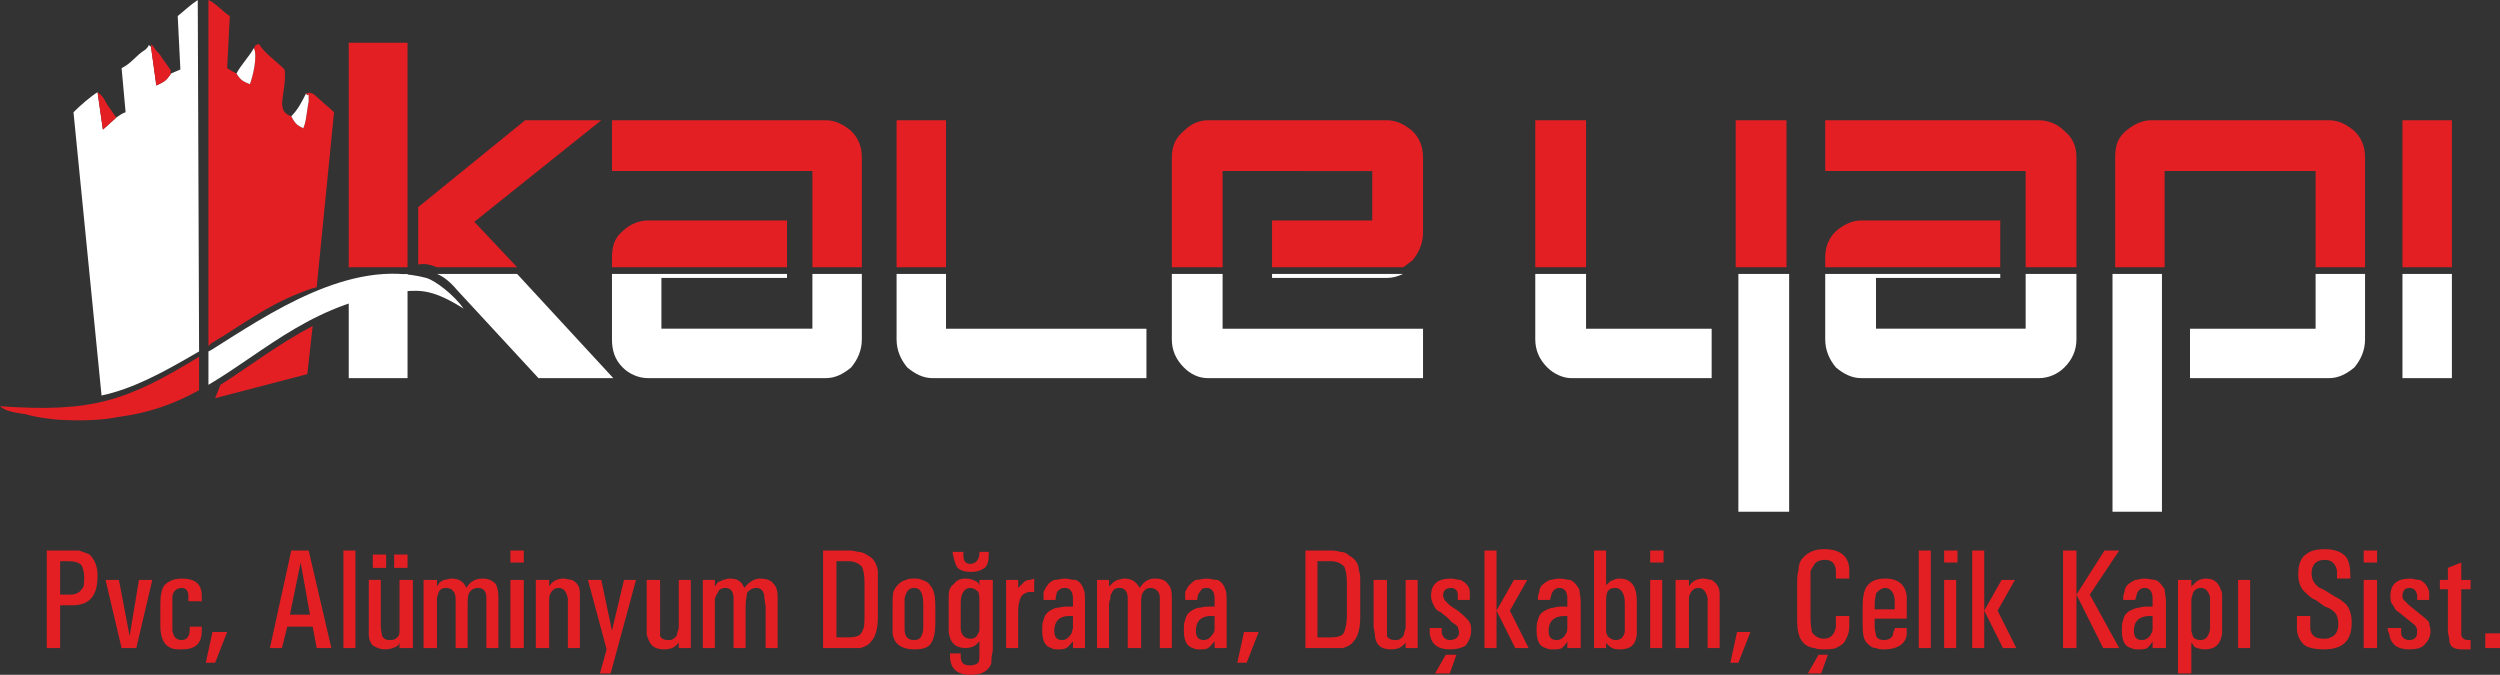 <svg xmlns="http://www.w3.org/2000/svg" fill-rule="evenodd" clip-rule="evenodd" image-rendering="optimizeQuality" shape-rendering="geometricPrecision" text-rendering="geometricPrecision" viewBox="0 0 1871 505"><rect x="0" y="0" width="1871" height="505" fill="#333333" stroke="none"/><path d="M458 200v-7c0-9 2-15 8-20 5-5 12-8 19-8h104v35H458zm150 0v-72H458V90h160c7 0 13 3 19 8 5 5 8 11 8 20v82h-37zM671 200V90h37v110zM877 200v-82c0-9 3-15 9-20 5-5 11-8 18-8h134c7 0 13 3 19 8 5 5 8 11 8 20v56c0 8-3 15-8 21-3 2-5 4-7 5h-98v-35h75v-37H915v72h-38zM1798 200V90h37v110zM1583 200v-82c0-9 2-15 8-20s12-8 19-8h133c7 0 13 3 19 8 5 5 8 11 8 20v82h-37v-72h-113v72h-37zM1516 200v-72h-150V90h160c7 0 14 3 19 8 6 5 9 11 9 20v82h-38z" fill="#e31f24"/><path d="M1366 200v-7c0-9 3-15 8-20 6-5 12-8 19-8h104v35h-131zM1299 200V90h38v110zM1149 200V90h38v110zM261 200V32h44v168zM313 198c5-1 9 0 14 2h60l-32-34 95-76h-57l-80 65v43z" fill="#e31f24"/><path d="M618 283H485c-7 0-14-3-19-8-6-6-8-13-8-21v-49h131v3h-94v38h113v-41h37v49c0 8-3 15-8 21-6 5-12 8-19 8zM858 283H698c-7 0-13-3-19-8-5-6-8-13-8-21v-49h37v41h150v37zM1065 283H904c-7 0-13-3-18-8-6-6-9-13-9-21v-49h38v41h150v37zm-15-78c-4 2-8 3-12 3h-86v-3h98zM1798 205h37v78h-37zM1733 205h37v49c0 8-3 15-8 21-6 5-12 8-19 8h-104v-37h94v-41zM1581 205h37v178h-37zM1366 205h131v3h-93v38h112v-41h38v49c0 8-3 15-9 21-5 5-12 8-19 8h-133c-7 0-13-3-19-8-5-6-8-13-8-21v-49zM1301 205h38v178h-38zM1281 283h-105c-6 0-13-3-18-8-6-6-9-13-9-21v-49h38v41h94v37zM305 283h-44v-72l44-6zM327 205c5 2 10 6 15 12l61 66h56l-72-78h-60z" fill="#fff"/><path d="M128 55c-4 6-5 6-11 9l-4-29c-3-2 0-2-4 2-8 5-10 10-18 14l3 33c-3 1-4 2-7 4l-10 9-4-28c-5 3-13 10-18 15l21 212c23-5 44-16 73-33L148 0c-6 4-10 8-15 12l2 40-7 3z" fill="#fff"/><path d="M237 215l13-131c-4-4-6-5-10-9-4-3-6-7-11-5 2 4 2-4 2 6 0 0-1 5-1 6-1 6-1 9-3 14-4-2-6-3-9-9-13-4-3-18-5-35-6-6-16-13-19-19-4 1-2 0-4 3 3 6-1 22-3 27-5-2-7-3-10-8-2-1-4-2-7-4l2-39c-5-3-11-10-16-12v259l2-2c22-13 41-28 67-38 3-1 7-3 12-4z" fill="#e31f24"/><path d="M156 288c44-26 80-63 147-70 12-1 22-1 44 13-7-10-21-21-28-23-57-15-118 27-161 54l-2 1v25z" fill="#fff"/><path d="M0 304c4 4 13 5 19 6 7 2 14 3 23 4 15 1 32 1 47-2 23-3 42-10 60-20v-25c-54 33-80 42-149 37zM128 55c-2-3-4-6-7-10-1-3-2-3-4-5-3-4-1-2-4-5l4 29c6-3 7-3 11-9z" fill="#e31f24"/><path d="M177 55c3 5 5 6 10 8 2-5 6-21 3-27-4 7-10 13-13 19z" fill="#fff"/><path d="M87 88c-3-4-4-6-7-10-2-4-3-6-7-9l4 28 10-9z" fill="#e31f24"/><path d="M218 87c3 6 5 7 9 9 2-5 2-8 3-14 0-1 1-6 1-6 0-10 0-2-2-6-3 6-6 12-11 17z" fill="#fff"/><path d="M234 244l-4 36-69 18 4-10c22-14 44-31 69-44zM128 53c-2-3-4-6-7-10-1-2-2-3-4-5-3-4-1-2-4-5l4 29c6-2 7-3 11-9z" fill="#e31f24"/><path d="M50 412h9c3 1 6 2 8 3 4 4 6 9 6 16 0 15-6 22-19 22h-9v32H35v-73h15zm-5 8v25h8c4 0 7-2 8-4 2-1 2-5 2-9s-1-7-2-9c-2-2-5-3-10-3h-6zm44 14l8 42 7-42h10l-12 51H91l-12-51h10zm31 18c0-7 1-11 3-14 3-3 7-5 13-5 10 0 15 4 15 13v4h-10v-4c0-4-2-6-5-6-4 0-7 3-7 7v25c1 5 3 7 7 7s6-3 6-8v-2h9v3c0 10-5 14-15 14-3 0-6 0-8-1-5-2-8-7-8-17v-16zm39 21h11l-9 23h-7l5-23zm59-61h13l17 73h-11l-3-16h-19l-4 16h-9l16-73zm-1 48h15l-7-39-8 39zm49-48v73h-9v-73h9zm19 22v35c0 3 1 6 1 7 1 2 3 3 5 3s4 0 5-1c2-1 3-3 3-5v-39h10v51h-10v-4l-1 2c-3 2-6 3-10 3-3 0-6-1-9-3-2-2-3-5-3-8v-41h9zm4-19v10h-10v-10h10zm6 0h10v10h-10v-10zm22 19h10v5l2-3c1-1 2-1 3-2 2 0 4-1 6-1 5 0 9 2 11 7 3-5 7-7 12-7 4 0 7 1 10 4 1 2 2 5 2 10v38h-9v-38c0-4-2-7-6-7s-6 2-7 4-1 5-1 10v31h-9v-37c0-5-3-8-7-8-3 0-5 1-6 4 0 1-1 2-1 4v37h-10v-51zm65 0h10v51h-10v-51zm10-22v9h-10v-9h10zm9 22h10v5c2-4 6-6 11-6 2 0 4 1 6 1 4 2 6 5 6 10v41h-9v-37c-1-5-3-8-7-8-3 0-5 2-6 4s-1 3-1 5v36h-10v-51zm49 0l8 38 9-38h9l-19 70h-8l5-18-14-52h10zm44 0v42c1 2 3 3 6 3 2 0 3 0 4-1 2-1 3-3 3-5 1-2 1-3 1-5v-34h9v51h-9v-4l-2 2c-2 2-5 3-9 3s-7-1-9-3-3-5-4-8v-41h10zm32 0h9v5l2-3c1-1 3-1 4-2 1 0 3-1 5-1 6 0 9 2 11 7 4-5 8-7 12-7s8 1 10 4c2 2 3 5 3 10v38h-9v-31l-1-7c0-4-2-7-6-7-3 0-6 2-7 4 0 2-1 5-1 10v31h-9v-37c0-5-2-8-6-8-3 0-5 1-6 4-1 1-1 2-2 4v37h-9v-51zm90-22h17c3 0 6 0 9 1 3 0 5 1 8 3 4 2 6 6 7 11v35c0 9-2 15-5 18-2 3-5 4-8 5h-28v-73zm10 8v57h9c5 0 9-1 10-4 2-3 2-7 2-12v-25c0-6-1-10-2-12-2-2-5-4-10-4h-9zm42 34c0-6 0-10 1-12 2-4 5-7 9-8 2-1 4-1 6-1s4 0 6 1c3 1 5 2 6 4 3 3 4 8 4 16v12c0 7-1 12-3 15-2 4-7 5-13 5-9 0-15-4-16-12v-20zm9 13v4c0 6 3 8 7 8 3 0 5-1 6-4 1-2 1-5 1-8v-14c0-9-2-13-7-13-4 0-6 3-7 8v19zm54 15c-2 2-5 3-8 3-8 0-12-4-13-12v-27c0-4 1-7 4-9 2-3 5-4 9-4 3 0 6 1 9 3l1 2v-4h10v53c-1 4-1 6-1 8s-1 4-3 6c-3 3-7 4-13 4-10 0-15-5-15-14v-2h8v2c0 5 2 7 7 7 3 0 5-1 6-2s1-4 1-7v-9l-2 2zm-12-17v5c0 5 3 8 7 8 3 0 5-1 6-4 1-1 1-2 1-4v-19c0-5 0-8-2-9-1-1-3-2-5-2-4 0-7 4-7 11v14zm2-52v3c0 4 2 6 5 6 4 0 7-3 7-8v-1h7v2c0 5-1 8-3 10-3 2-6 3-10 3-5 0-9-1-11-4-1-2-2-5-3-10v-1h8zm41 21v6l5-5c2-1 3-1 4-1l3-1v10h-3c-3 0-6 2-7 4s-2 6-2 10v28h-9v-51h9zm19 15v-6c1-2 2-4 3-5 1-2 3-3 5-4 3 0 5-1 8-1 2 0 5 1 8 1 3 1 5 4 6 7 1 2 1 5 1 10v34h-9v-5c-2 2-3 4-5 5s-4 1-6 1-4 0-5-1c-5-1-7-6-7-13 0-3 0-6 1-8 1-5 4-7 9-9 2 0 5-1 7-1h6v-6c0-5-2-8-6-8-3 0-4 1-6 3 0 1-1 3-1 6h-9zm22 12h-3c-7 0-11 4-11 11 0 5 2 7 6 7 3 0 5-2 7-5 0-1 1-3 1-4v-9zm18-27h9v5l3-3c1-1 2-1 3-2 2 0 3-1 5-1 6 0 9 2 12 7 3-5 7-7 11-7 5 0 8 1 10 4 2 2 3 5 3 10v38h-9v-38c0-4-3-7-7-7-3 0-5 2-6 4s-1 5-1 10v31h-10v-37c0-5-2-8-6-8-3 0-5 1-6 4-1 1-1 2-1 4-1 2-1 4-1 6v31h-9v-51zm66 15v-6c1-2 2-4 3-5 2-2 3-3 5-4 3 0 5-1 8-1s5 1 8 1c3 1 5 4 6 7 1 2 1 5 1 10v34h-9v-5c-2 2-3 4-5 5-1 1-4 1-6 1s-4 0-5-1c-5-1-7-6-7-13 0-3 0-6 1-8 1-5 4-7 9-9 2 0 5-1 7-1h6v-6c0-5-2-8-6-8-3 0-4 1-5 3-1 1-2 3-2 6h-9zm22 12h-3c-7 0-11 4-11 11 0 5 2 7 6 7 3 0 5-2 7-5 1-1 1-3 1-4v-9zm22 12h11l-9 23h-7l5-23zm46-61h17c3 0 6 0 9 1 3 0 5 1 7 3 4 2 7 6 7 11 1 2 1 5 1 8v27c0 9-2 15-5 18-2 3-5 4-8 5h-28v-73zm9 8v57h10c5 0 9-1 10-4s2-7 2-12v-25c0-6-1-10-2-12-2-2-5-4-10-4h-10zm52 14v42c1 2 3 3 6 3 2 0 3 0 4-1 2-1 3-3 3-5 1-2 1-3 1-5v-34h9v51h-9v-4l-2 2c-2 2-5 3-9 3s-7-1-9-3-3-5-3-8l-1-6v-35h10zm41 36v4c1 3 3 5 6 5 4 0 7-2 7-6 0-1-1-3-1-4-1-1-2-2-4-3l-4-4-5-4c-3-1-4-3-5-5s-2-4-2-7c0-9 5-13 15-13 2 0 5 1 7 1 4 2 7 5 7 9v6h-9v-4c0-3-2-5-5-5-4 0-6 2-6 6 0 1 1 2 1 3l4 4 6 4c5 4 8 7 9 9s1 4 1 6c0 5-2 8-4 11-3 2-7 3-12 3-9 0-14-4-15-12v-4h9zm3 20h8l-5 14h-11l8-14zm38-78v73h-9v-73h9zm13 22h10l-13 23 14 28h-10l-14-28 13-23zm18 15c0-2 0-4 1-6 0-2 1-4 2-5 2-2 4-3 6-4 2 0 4-1 7-1s6 1 8 1c3 1 5 4 7 7 0 2 1 5 1 10v34h-10v-5c-1 2-3 4-4 5-2 1-4 1-7 1-2 0-3 0-5-1-5-1-7-6-7-13 0-3 0-6 1-8 1-5 4-7 10-9 2 0 4-1 6-1h6v-6c0-5-2-8-6-8-2 0-4 1-5 3-1 1-1 3-2 6h-9zm22 12h-2c-8 0-12 4-12 11 0 5 2 7 6 7 3 0 6-2 7-5 1-1 1-3 1-4v-9zm29-49v26c2-2 4-4 6-4 1-1 3-1 4-1 9 0 13 6 13 17v25c-1 8-5 11-13 11-4 0-7-1-10-5v4h-9v-73h9zm0 55v6c0 1 1 2 1 3 2 2 4 3 6 3 4 0 6-2 7-6v-22c0-7-3-11-7-11-3 0-5 1-6 3s-1 5-1 9v15zm33-33h9v51h-9v-51zm10-22v9h-10v-9h10zm9 22h10v5c2-4 6-6 11-6 2 0 4 1 6 1 3 2 6 5 6 10v41h-9v-37c-1-5-3-8-7-8-3 0-5 2-6 4s-1 3-1 5v36h-10v-51zm46 39h10l-9 23h-6l5-23zm74-42v-3c0-6-3-9-8-9s-8 2-9 5c-1 1-2 3-2 4v35c0 5 1 9 1 10 2 3 5 5 9 5 5 0 8-3 9-9v-8h10v8c0 5-2 9-4 12-2 2-4 3-6 4-3 1-6 1-9 1-2 0-5 0-7-1-9-1-13-8-13-20v-29c0-3 0-6 1-9 0-4 1-6 2-8 4-5 9-8 17-8 12 0 18 5 19 14v8h-10v-2zm-13 59h7l-5 14h-10l8-14zm42-21c0 3 1 5 1 7 1 2 3 3 6 3 4 0 7-2 7-6l1-2v-1h9v5c-1 7-7 11-17 11-2 0-4 0-6-1-3 0-5-2-7-4s-3-6-3-13v-14c0-7 1-12 3-15 3-4 7-6 14-6 10 0 15 5 16 13v17h-24v6zm0-13h15v-6c0-6-3-10-7-10-3 0-5 2-7 4 0 2-1 4-1 8v4zm42-44v73h-9v-73h9zm10 22h9v51h-9v-51zm10-22v9h-10v-9h10zm20 0v73h-9v-73h9zm13 22h10l-13 23 14 28h-10l-14-28 13-23zm56-22v73h-10v-73h10zm21 0h11l-22 33 22 40h-12l-20-40 21-33zm14 37c0-2 0-4 1-6 0-2 1-4 2-5 2-2 4-3 6-4 2 0 4-1 7-1s6 1 8 1c3 1 5 4 7 7 0 2 1 5 1 10v34h-10v-5c-1 2-3 4-4 5-2 1-4 1-7 1-2 0-3 0-5-1-5-1-7-6-7-13 0-3 0-6 1-8 1-5 4-7 10-9 2 0 4-1 6-1h6v-6c0-5-2-8-6-8-2 0-4 1-5 3-1 1-1 3-2 6h-9zm22 12h-2c-8 0-12 4-12 11 0 5 2 7 6 7 3 0 6-2 7-5 1-1 1-3 1-4v-9zm19-27h10v5l3-3c2-2 5-3 8-3 7 0 10 4 12 11v30c-1 8-5 12-13 12-3 0-6-1-8-2 0-1-1-2-2-3v23h-10v-70zm10 32v6c0 1 1 3 1 4 1 2 3 3 6 3 4 0 6-3 7-8v-24c-1-4-3-7-7-7-3 0-5 2-6 4 0 2-1 3-1 5v17zm35-32h9v51h-9v-51zm54 27v10c1 5 4 7 10 7 2 0 4 0 5-1 4-1 6-5 6-10 0-4-1-7-3-9s-4-3-7-4l-7-5c-3-1-5-3-7-5-4-3-6-8-6-14 0-8 2-13 7-16 3-2 7-3 13-3 7 0 12 2 15 5s4 8 4 16v1h-10v-6c-1-5-4-8-9-8-7 0-10 4-10 10 0 5 2 8 6 11 3 1 6 3 9 5s6 3 8 5c5 3 7 9 7 16 0 14-7 20-21 20-6 0-11-1-14-3-4-3-6-8-6-13v-9h10zm40-27h10v51h-10v-51zm10-22v9h-10v-9h10zm18 58v4c0 3 3 5 6 5 4 0 6-2 6-6 0-1 0-3-1-4 0-1-2-2-3-3l-5-4-5-4c-2-1-3-3-4-5-2-2-2-4-2-7 0-9 5-13 15-13 2 0 4 1 7 1 4 2 6 5 7 9v6h-9v-4c-1-3-2-5-6-5-3 0-5 2-5 6 0 1 0 2 1 3l4 4 5 4c5 4 9 7 10 9 0 2 1 4 1 6 0 5-2 8-5 11-2 2-6 3-11 3-9 0-14-4-15-12l-1-2v-2h10zm35-36v-9l10-4v13h7v7h-7v34c0 2 2 4 5 4h2v7h-6c-7 0-10-2-10-8l-1-5v-32h-6v-7h6zm39 40v11h-11v-11h11z" fill="#e31f24"/></svg>